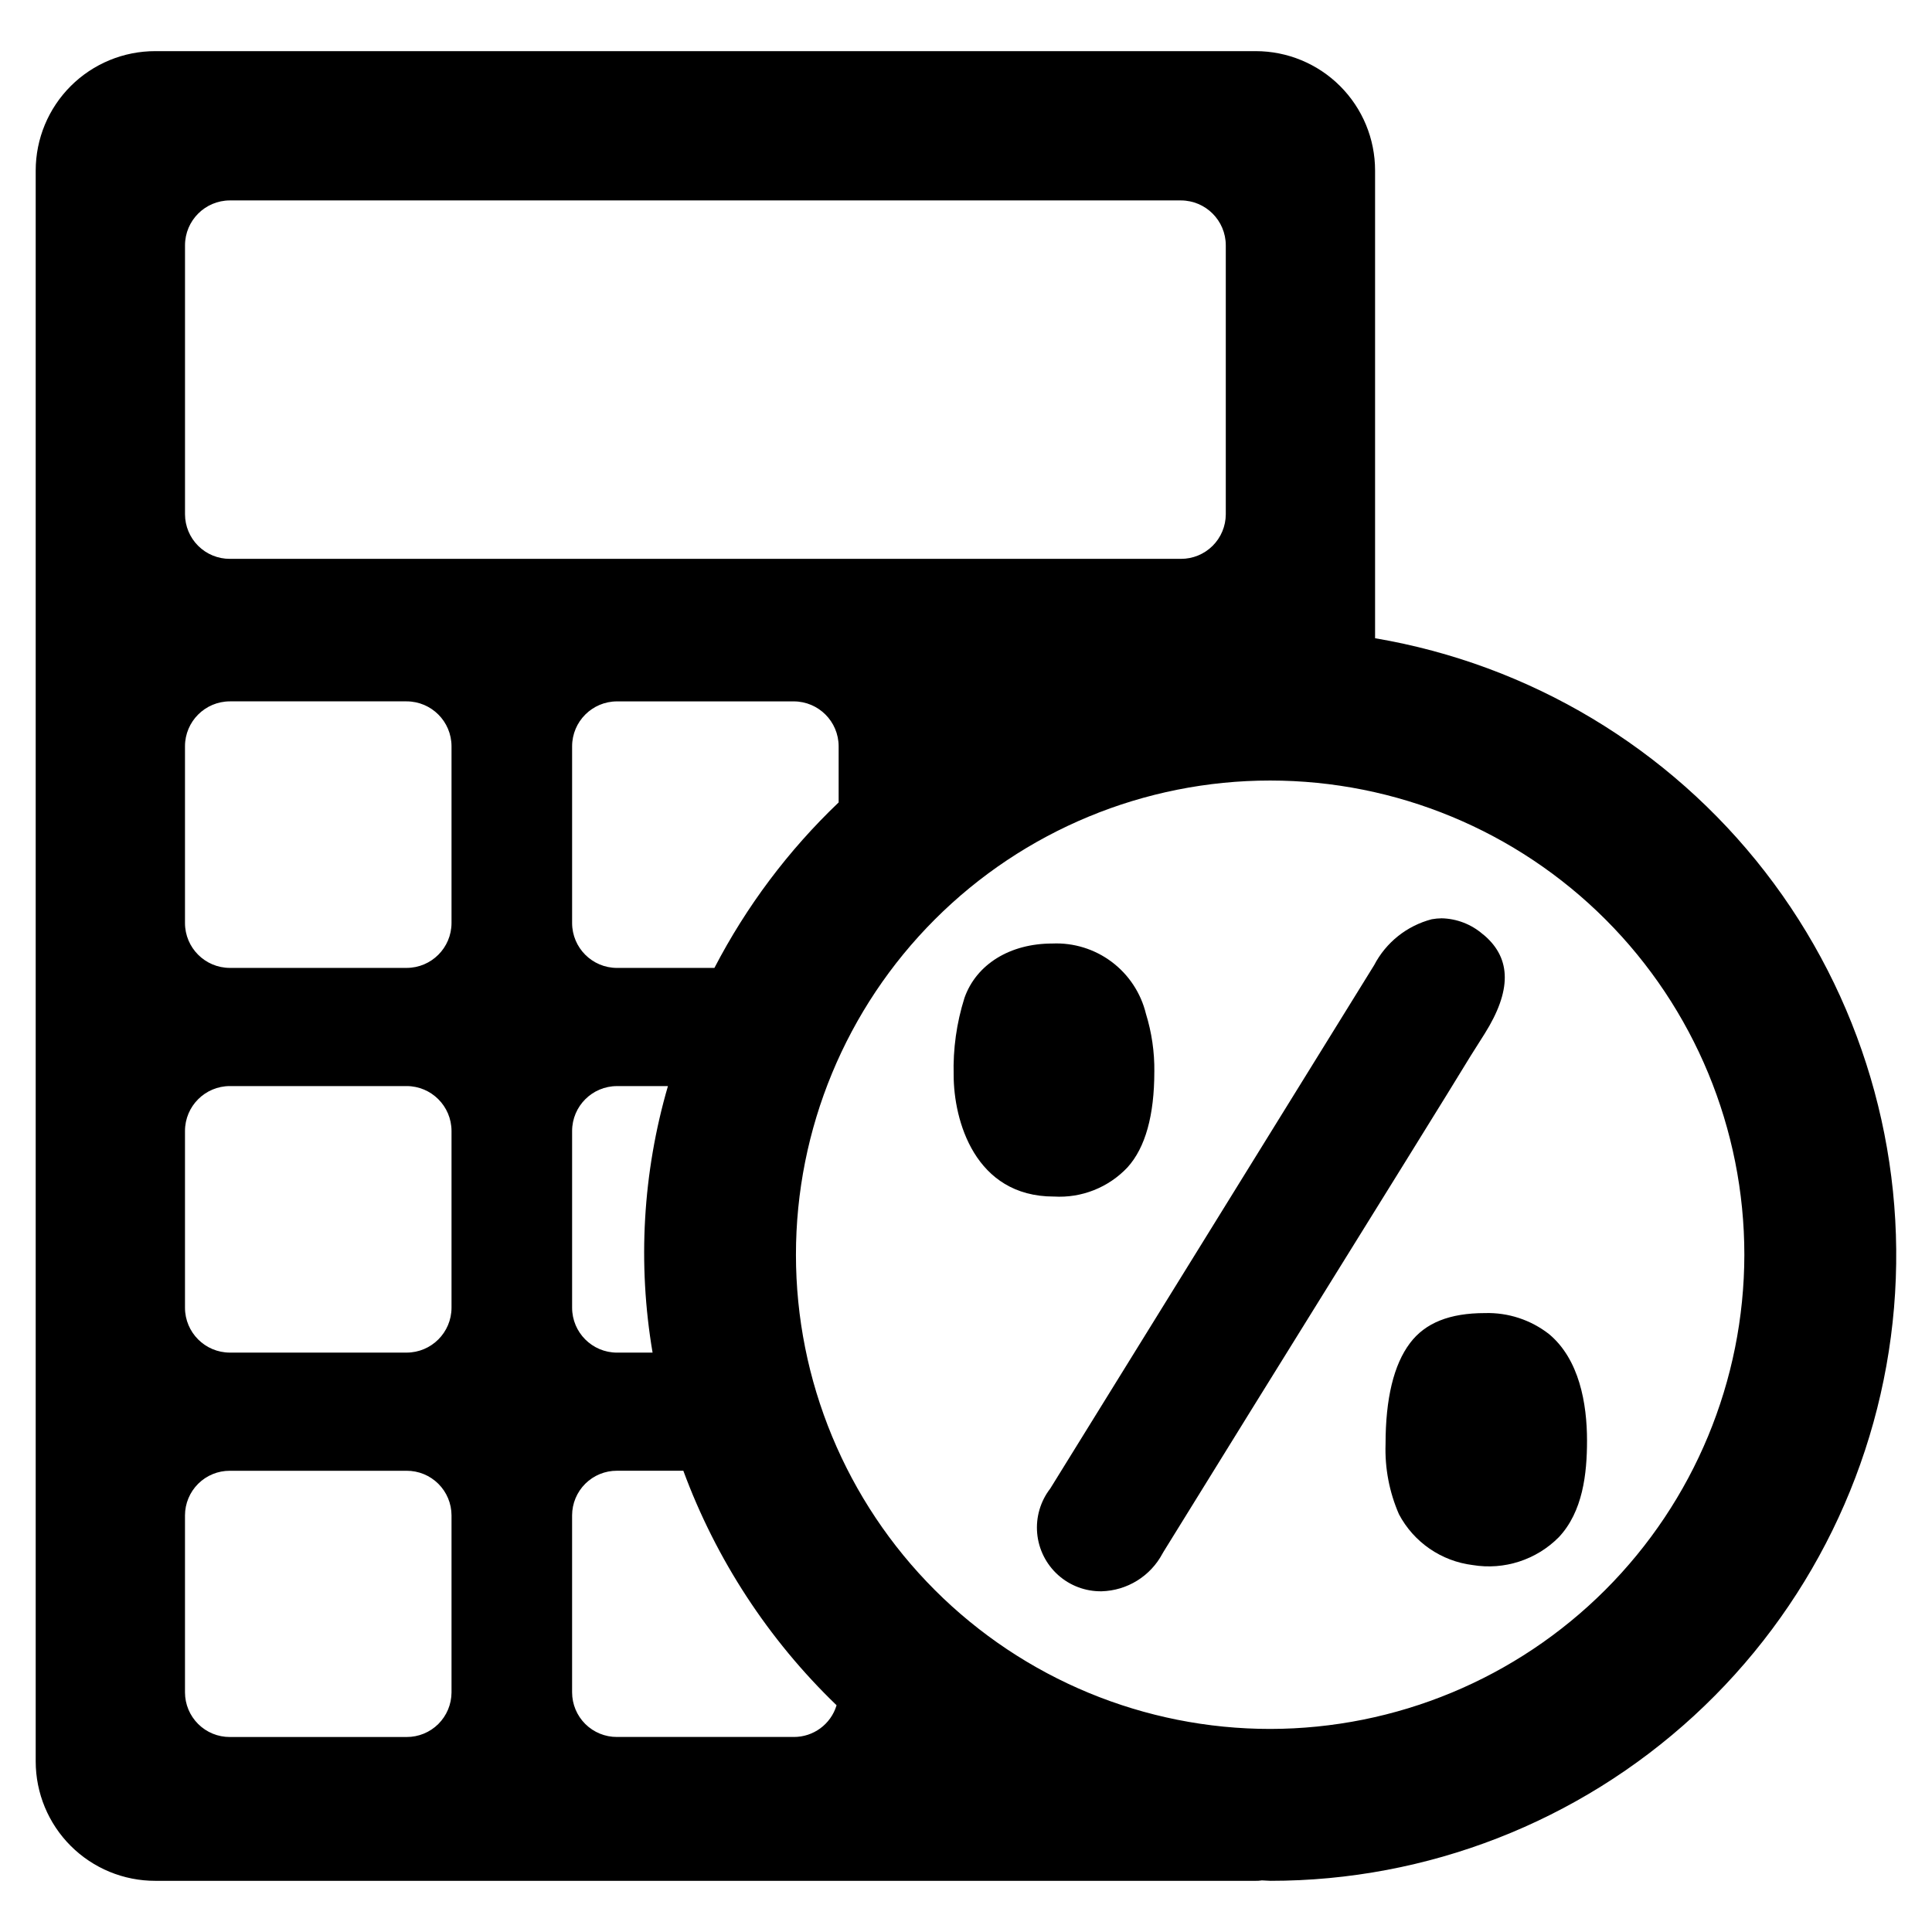 <?xml version="1.0" encoding="UTF-8"?>
<!-- Uploaded to: SVG Repo, www.svgrepo.com, Generator: SVG Repo Mixer Tools -->
<svg fill="#000000" width="800px" height="800px" version="1.1" viewBox="144 144 512 512" xmlns="http://www.w3.org/2000/svg">
 <g>
  <path d="m554.51 497.55c-4.836-3.781-10.844-5.75-16.977-5.57-9.34 0-15.82 2.578-19.863 7.945-4.32 5.715-6.484 14.707-6.484 26.766-0.215 6.391 1 12.746 3.555 18.609 3.918 7.402 11.203 12.422 19.516 13.453 8.367 1.391 16.887-1.363 22.855-7.391 6.352-6.777 7.465-16.781 7.465-25.582 0-9.871-2.059-21.551-10.066-28.23z"/>
  <path d="m442.8 453.36c4.742-5.227 7.109-13.801 7.109-25.371h0.004c0.059-5.199-0.695-10.371-2.231-15.336-1.34-5.496-4.547-10.355-9.074-13.75-4.523-3.394-10.09-5.113-15.742-4.859-11.223 0-20.145 5.508-23.281 14.43l0.004-0.004c-2.082 6.602-3.047 13.504-2.859 20.426 0 11.988 5.578 32.203 26.555 32.203v-0.004c7.332 0.449 14.484-2.387 19.516-7.734z"/>
  <path d="m537.46 417.93c7.098-11.305 7.098-19.773 0-25.957l-0.508-0.406v0.004c-3.031-2.629-6.887-4.117-10.898-4.211-0.887 0.012-1.766 0.094-2.637 0.254-6.578 1.719-12.121 6.137-15.258 12.168l-85.832 138.7c-2.609 3.375-3.848 7.609-3.465 11.855 0.383 4.25 2.359 8.195 5.531 11.047 3.172 2.852 7.309 4.394 11.574 4.324 3.316-0.098 6.547-1.066 9.367-2.809 2.824-1.746 5.137-4.207 6.703-7.129l0.355-0.609 23.117-37.363c38.07-61.34 52.316-84.258 58.199-93.938z"/>
  <path d="m508.41 313.14v-123.95c0.004-8.391-3.328-16.438-9.262-22.371-5.934-5.934-13.98-9.266-22.371-9.266h-291.6c-8.402-0.016-16.469 3.309-22.418 9.242s-9.293 13.992-9.297 22.395v421.61c0.004 8.402 3.348 16.461 9.297 22.395 5.949 5.938 14.016 9.262 22.418 9.242h291.6c0.457 0.012 0.918-0.016 1.375-0.082 0.082-0.004 0.16-0.031 0.242-0.035 0.762 0.012 1.496 0.113 2.262 0.113v0.004c41.574 0.016 81.637-15.59 112.25-43.723 30.613-28.133 49.539-66.734 53.031-108.16 3.492-41.43-8.707-82.656-34.176-115.52-25.473-32.859-62.359-54.949-103.35-61.895zm-315.38-104.13c0.008-6.566 5.328-11.883 11.891-11.895h252.03c6.566 0.012 11.883 5.328 11.895 11.895v71.277c-0.008 3.144-1.266 6.156-3.5 8.375-2.231 2.215-5.25 3.453-8.395 3.438h-252.03c-3.144 0.016-6.164-1.223-8.395-3.438-2.231-2.219-3.488-5.231-3.496-8.375zm123.91 293.45h-9.43c-6.566-0.012-11.883-5.328-11.895-11.895v-46.844c0.012-6.566 5.328-11.883 11.895-11.895h13.5c-6.68 22.934-8.07 47.082-4.07 70.633zm-9.43-101.95c-6.566-0.008-11.883-5.328-11.895-11.895v-46.844c0.012-6.562 5.328-11.883 11.895-11.895h46.848-0.004c6.566 0.012 11.883 5.332 11.895 11.895v14.883c-13.32 12.699-24.445 27.52-32.922 43.855zm-43.852 192c-0.012 3.144-1.27 6.156-3.5 8.375-2.231 2.215-5.25 3.453-8.395 3.438h-46.848c-3.144 0.016-6.164-1.223-8.395-3.438-2.231-2.219-3.488-5.231-3.496-8.375v-46.926c0.008-3.144 1.266-6.156 3.496-8.371 2.231-2.219 5.25-3.457 8.395-3.441h46.848c3.144-0.016 6.164 1.223 8.395 3.441 2.231 2.215 3.492 5.227 3.5 8.371zm0-101.95c-0.012 6.566-5.332 11.883-11.895 11.895h-46.848c-6.562-0.012-11.883-5.328-11.891-11.895v-46.844c0.008-6.566 5.328-11.883 11.891-11.895h46.848c6.562 0.012 11.883 5.328 11.895 11.895zm0-101.95c-0.012 6.566-5.332 11.887-11.895 11.895h-46.848c-6.562-0.008-11.883-5.328-11.891-11.895v-46.844c0.008-6.562 5.328-11.883 11.891-11.895h46.848c6.562 0.012 11.883 5.328 11.895 11.895zm102.02 207.37v0.004c-1.52 4.973-6.125 8.363-11.328 8.332h-46.848 0.004c-3.144 0.016-6.164-1.223-8.398-3.438-2.231-2.219-3.488-5.231-3.496-8.375v-46.926c0.008-3.144 1.266-6.156 3.496-8.371 2.234-2.219 5.254-3.457 8.398-3.441h17.586c8.672 23.512 22.551 44.754 40.598 62.141-0.008 0.023-0.004 0.051-0.012 0.078zm114.96 6.203 0.004 0.004c-33.336 0.012-65.309-13.223-88.883-36.789-23.574-23.566-36.82-55.531-36.824-88.867-0.004-33.332 13.238-65.305 36.809-88.875 23.57-23.57 55.539-36.809 88.871-36.805 33.336 0 65.301 13.25 88.867 36.824 23.566 23.574 36.801 55.547 36.789 88.879-0.047 33.309-13.297 65.234-36.848 88.785-23.551 23.551-55.477 36.801-88.781 36.848z"/>
 </g>
</svg>